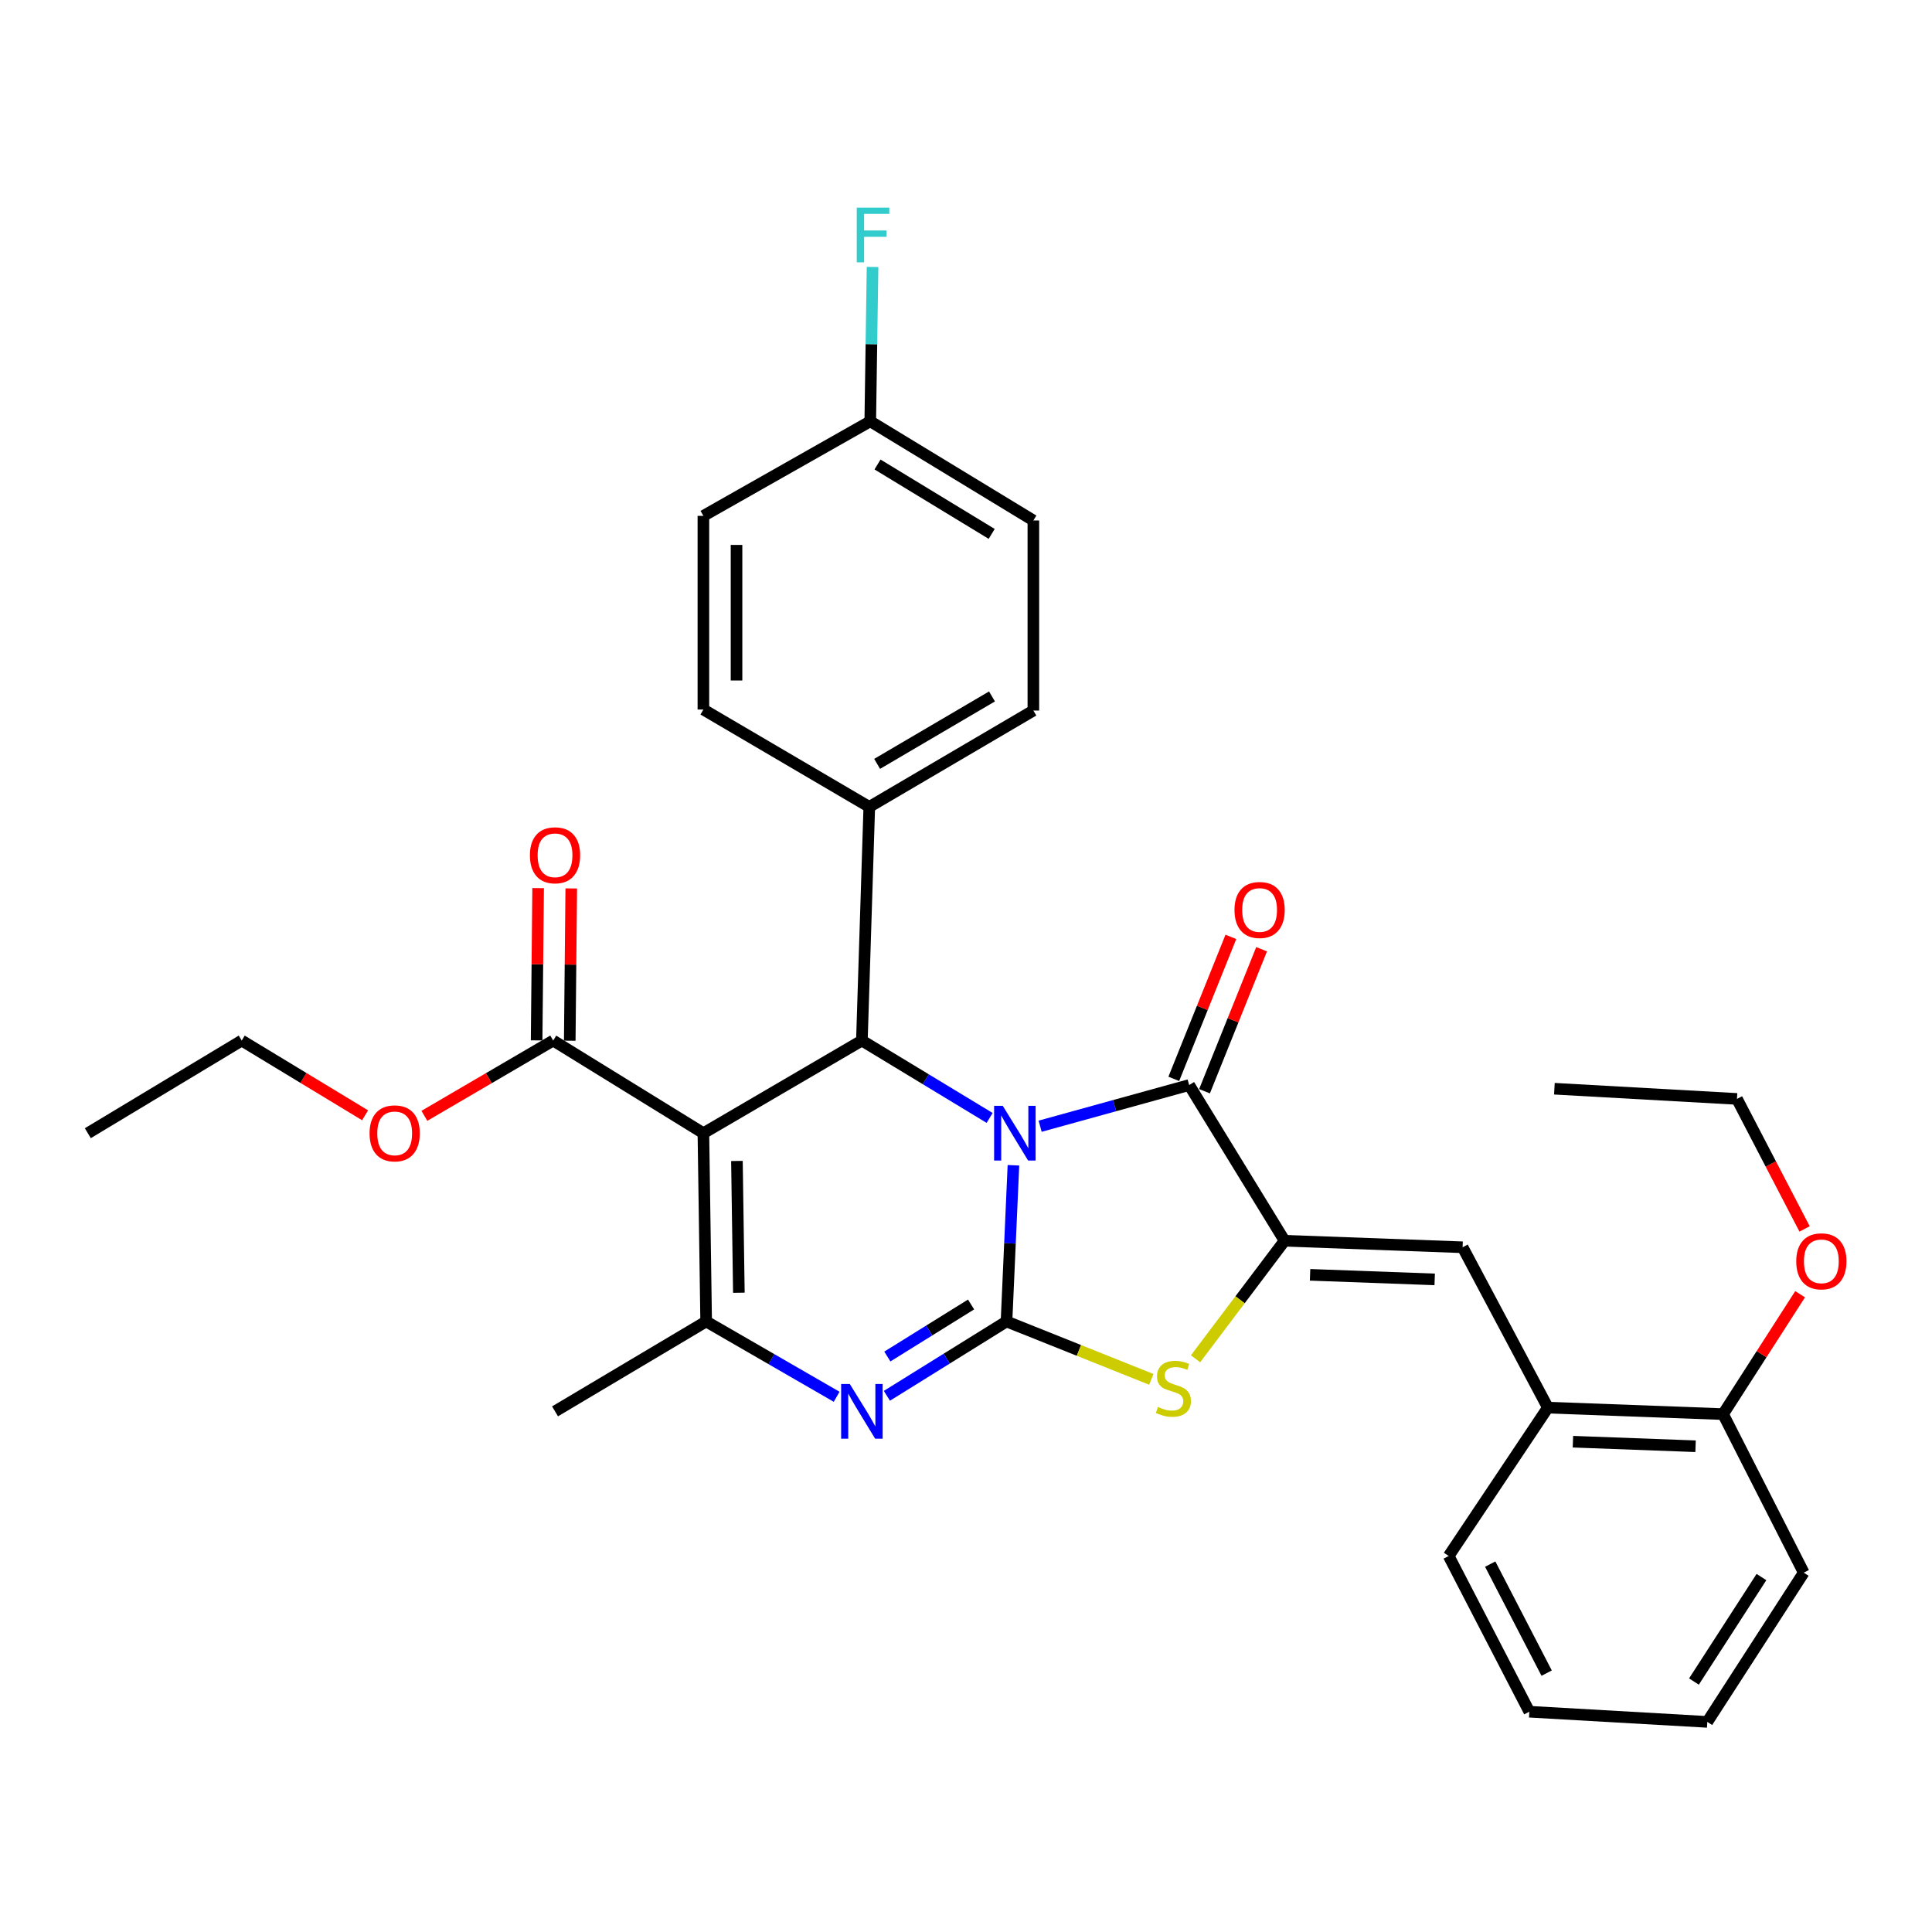 <?xml version='1.0' encoding='iso-8859-1'?>
<svg version='1.1' baseProfile='full'
              xmlns='http://www.w3.org/2000/svg'
                      xmlns:rdkit='http://www.rdkit.org/xml'
                      xmlns:xlink='http://www.w3.org/1999/xlink'
                  xml:space='preserve'
width='1000px' height='1000px' viewBox='0 0 1000 1000'>
<!-- END OF HEADER -->
<rect style='opacity:1.0;fill:#FFFFFF;stroke:none' width='1000' height='1000' x='0' y='0'> </rect>
<path class='bond-0' d='M 524.552,603.144 L 522.758,643.564' style='fill:none;fill-rule:evenodd;stroke:#0000FF;stroke-width:6px;stroke-linecap:butt;stroke-linejoin:miter;stroke-opacity:1' />
<path class='bond-0' d='M 522.758,643.564 L 520.964,683.983' style='fill:none;fill-rule:evenodd;stroke:#000000;stroke-width:6px;stroke-linecap:butt;stroke-linejoin:miter;stroke-opacity:1' />
<path class='bond-2' d='M 538.368,582.931 L 576.937,572.274' style='fill:none;fill-rule:evenodd;stroke:#0000FF;stroke-width:6px;stroke-linecap:butt;stroke-linejoin:miter;stroke-opacity:1' />
<path class='bond-2' d='M 576.937,572.274 L 615.505,561.617' style='fill:none;fill-rule:evenodd;stroke:#000000;stroke-width:6px;stroke-linecap:butt;stroke-linejoin:miter;stroke-opacity:1' />
<path class='bond-4' d='M 512.234,578.638 L 479.173,558.611' style='fill:none;fill-rule:evenodd;stroke:#0000FF;stroke-width:6px;stroke-linecap:butt;stroke-linejoin:miter;stroke-opacity:1' />
<path class='bond-4' d='M 479.173,558.611 L 446.111,538.584' style='fill:none;fill-rule:evenodd;stroke:#000000;stroke-width:6px;stroke-linecap:butt;stroke-linejoin:miter;stroke-opacity:1' />
<path class='bond-3' d='M 520.964,683.983 L 490.009,703.226' style='fill:none;fill-rule:evenodd;stroke:#000000;stroke-width:6px;stroke-linecap:butt;stroke-linejoin:miter;stroke-opacity:1' />
<path class='bond-3' d='M 490.009,703.226 L 459.055,722.469' style='fill:none;fill-rule:evenodd;stroke:#0000FF;stroke-width:6px;stroke-linecap:butt;stroke-linejoin:miter;stroke-opacity:1' />
<path class='bond-3' d='M 502.625,675.194 L 480.957,688.665' style='fill:none;fill-rule:evenodd;stroke:#000000;stroke-width:6px;stroke-linecap:butt;stroke-linejoin:miter;stroke-opacity:1' />
<path class='bond-3' d='M 480.957,688.665 L 459.289,702.135' style='fill:none;fill-rule:evenodd;stroke:#0000FF;stroke-width:6px;stroke-linecap:butt;stroke-linejoin:miter;stroke-opacity:1' />
<path class='bond-7' d='M 520.964,683.983 L 558.45,698.969' style='fill:none;fill-rule:evenodd;stroke:#000000;stroke-width:6px;stroke-linecap:butt;stroke-linejoin:miter;stroke-opacity:1' />
<path class='bond-7' d='M 558.45,698.969 L 595.936,713.954' style='fill:none;fill-rule:evenodd;stroke:#CCCC00;stroke-width:6px;stroke-linecap:butt;stroke-linejoin:miter;stroke-opacity:1' />
<path class='bond-1' d='M 364.077,586.546 L 446.111,538.584' style='fill:none;fill-rule:evenodd;stroke:#000000;stroke-width:6px;stroke-linecap:butt;stroke-linejoin:miter;stroke-opacity:1' />
<path class='bond-6' d='M 364.077,586.546 L 365.506,683.983' style='fill:none;fill-rule:evenodd;stroke:#000000;stroke-width:6px;stroke-linecap:butt;stroke-linejoin:miter;stroke-opacity:1' />
<path class='bond-6' d='M 381.435,600.91 L 382.436,669.116' style='fill:none;fill-rule:evenodd;stroke:#000000;stroke-width:6px;stroke-linecap:butt;stroke-linejoin:miter;stroke-opacity:1' />
<path class='bond-9' d='M 364.077,586.546 L 286.329,538.584' style='fill:none;fill-rule:evenodd;stroke:#000000;stroke-width:6px;stroke-linecap:butt;stroke-linejoin:miter;stroke-opacity:1' />
<path class='bond-5' d='M 615.505,561.617 L 664.896,642.204' style='fill:none;fill-rule:evenodd;stroke:#000000;stroke-width:6px;stroke-linecap:butt;stroke-linejoin:miter;stroke-opacity:1' />
<path class='bond-12' d='M 623.46,564.815 L 638.233,528.07' style='fill:none;fill-rule:evenodd;stroke:#000000;stroke-width:6px;stroke-linecap:butt;stroke-linejoin:miter;stroke-opacity:1' />
<path class='bond-12' d='M 638.233,528.07 L 653.007,491.326' style='fill:none;fill-rule:evenodd;stroke:#FF0000;stroke-width:6px;stroke-linecap:butt;stroke-linejoin:miter;stroke-opacity:1' />
<path class='bond-12' d='M 607.551,558.419 L 622.325,521.674' style='fill:none;fill-rule:evenodd;stroke:#000000;stroke-width:6px;stroke-linecap:butt;stroke-linejoin:miter;stroke-opacity:1' />
<path class='bond-12' d='M 622.325,521.674 L 637.098,484.929' style='fill:none;fill-rule:evenodd;stroke:#FF0000;stroke-width:6px;stroke-linecap:butt;stroke-linejoin:miter;stroke-opacity:1' />
<path class='bond-33' d='M 433.045,722.973 L 399.275,703.478' style='fill:none;fill-rule:evenodd;stroke:#0000FF;stroke-width:6px;stroke-linecap:butt;stroke-linejoin:miter;stroke-opacity:1' />
<path class='bond-33' d='M 399.275,703.478 L 365.506,683.983' style='fill:none;fill-rule:evenodd;stroke:#000000;stroke-width:6px;stroke-linecap:butt;stroke-linejoin:miter;stroke-opacity:1' />
<path class='bond-11' d='M 446.111,538.584 L 449.941,417.647' style='fill:none;fill-rule:evenodd;stroke:#000000;stroke-width:6px;stroke-linecap:butt;stroke-linejoin:miter;stroke-opacity:1' />
<path class='bond-8' d='M 664.896,642.204 L 757.046,645.585' style='fill:none;fill-rule:evenodd;stroke:#000000;stroke-width:6px;stroke-linecap:butt;stroke-linejoin:miter;stroke-opacity:1' />
<path class='bond-8' d='M 678.09,659.846 L 742.595,662.213' style='fill:none;fill-rule:evenodd;stroke:#000000;stroke-width:6px;stroke-linecap:butt;stroke-linejoin:miter;stroke-opacity:1' />
<path class='bond-32' d='M 664.896,642.204 L 641.854,672.755' style='fill:none;fill-rule:evenodd;stroke:#000000;stroke-width:6px;stroke-linecap:butt;stroke-linejoin:miter;stroke-opacity:1' />
<path class='bond-32' d='M 641.854,672.755 L 618.811,703.306' style='fill:none;fill-rule:evenodd;stroke:#CCCC00;stroke-width:6px;stroke-linecap:butt;stroke-linejoin:miter;stroke-opacity:1' />
<path class='bond-18' d='M 365.506,683.983 L 287.281,730.516' style='fill:none;fill-rule:evenodd;stroke:#000000;stroke-width:6px;stroke-linecap:butt;stroke-linejoin:miter;stroke-opacity:1' />
<path class='bond-10' d='M 757.046,645.585 L 801.179,728.582' style='fill:none;fill-rule:evenodd;stroke:#000000;stroke-width:6px;stroke-linecap:butt;stroke-linejoin:miter;stroke-opacity:1' />
<path class='bond-13' d='M 294.901,538.669 L 295.292,499.264' style='fill:none;fill-rule:evenodd;stroke:#000000;stroke-width:6px;stroke-linecap:butt;stroke-linejoin:miter;stroke-opacity:1' />
<path class='bond-13' d='M 295.292,499.264 L 295.684,459.858' style='fill:none;fill-rule:evenodd;stroke:#FF0000;stroke-width:6px;stroke-linecap:butt;stroke-linejoin:miter;stroke-opacity:1' />
<path class='bond-13' d='M 277.756,538.499 L 278.147,499.094' style='fill:none;fill-rule:evenodd;stroke:#000000;stroke-width:6px;stroke-linecap:butt;stroke-linejoin:miter;stroke-opacity:1' />
<path class='bond-13' d='M 278.147,499.094 L 278.538,459.688' style='fill:none;fill-rule:evenodd;stroke:#FF0000;stroke-width:6px;stroke-linecap:butt;stroke-linejoin:miter;stroke-opacity:1' />
<path class='bond-17' d='M 286.329,538.584 L 252.995,558.071' style='fill:none;fill-rule:evenodd;stroke:#000000;stroke-width:6px;stroke-linecap:butt;stroke-linejoin:miter;stroke-opacity:1' />
<path class='bond-17' d='M 252.995,558.071 L 219.66,577.557' style='fill:none;fill-rule:evenodd;stroke:#FF0000;stroke-width:6px;stroke-linecap:butt;stroke-linejoin:miter;stroke-opacity:1' />
<path class='bond-14' d='M 801.179,728.582 L 891.862,731.945' style='fill:none;fill-rule:evenodd;stroke:#000000;stroke-width:6px;stroke-linecap:butt;stroke-linejoin:miter;stroke-opacity:1' />
<path class='bond-14' d='M 814.146,746.221 L 877.625,748.575' style='fill:none;fill-rule:evenodd;stroke:#000000;stroke-width:6px;stroke-linecap:butt;stroke-linejoin:miter;stroke-opacity:1' />
<path class='bond-24' d='M 801.179,728.582 L 749.845,805.368' style='fill:none;fill-rule:evenodd;stroke:#000000;stroke-width:6px;stroke-linecap:butt;stroke-linejoin:miter;stroke-opacity:1' />
<path class='bond-15' d='M 449.941,417.647 L 534.871,367.78' style='fill:none;fill-rule:evenodd;stroke:#000000;stroke-width:6px;stroke-linecap:butt;stroke-linejoin:miter;stroke-opacity:1' />
<path class='bond-15' d='M 453.999,395.381 L 513.45,360.475' style='fill:none;fill-rule:evenodd;stroke:#000000;stroke-width:6px;stroke-linecap:butt;stroke-linejoin:miter;stroke-opacity:1' />
<path class='bond-16' d='M 449.941,417.647 L 364.077,367.257' style='fill:none;fill-rule:evenodd;stroke:#000000;stroke-width:6px;stroke-linecap:butt;stroke-linejoin:miter;stroke-opacity:1' />
<path class='bond-23' d='M 891.862,731.945 L 911.798,700.917' style='fill:none;fill-rule:evenodd;stroke:#000000;stroke-width:6px;stroke-linecap:butt;stroke-linejoin:miter;stroke-opacity:1' />
<path class='bond-23' d='M 911.798,700.917 L 931.734,669.89' style='fill:none;fill-rule:evenodd;stroke:#FF0000;stroke-width:6px;stroke-linecap:butt;stroke-linejoin:miter;stroke-opacity:1' />
<path class='bond-25' d='M 891.862,731.945 L 933.613,813.998' style='fill:none;fill-rule:evenodd;stroke:#000000;stroke-width:6px;stroke-linecap:butt;stroke-linejoin:miter;stroke-opacity:1' />
<path class='bond-20' d='M 534.871,367.78 L 534.871,269.4' style='fill:none;fill-rule:evenodd;stroke:#000000;stroke-width:6px;stroke-linecap:butt;stroke-linejoin:miter;stroke-opacity:1' />
<path class='bond-21' d='M 364.077,367.257 L 364.077,267.019' style='fill:none;fill-rule:evenodd;stroke:#000000;stroke-width:6px;stroke-linecap:butt;stroke-linejoin:miter;stroke-opacity:1' />
<path class='bond-21' d='M 381.223,352.221 L 381.223,282.054' style='fill:none;fill-rule:evenodd;stroke:#000000;stroke-width:6px;stroke-linecap:butt;stroke-linejoin:miter;stroke-opacity:1' />
<path class='bond-26' d='M 188.971,577.268 L 157.044,557.926' style='fill:none;fill-rule:evenodd;stroke:#FF0000;stroke-width:6px;stroke-linecap:butt;stroke-linejoin:miter;stroke-opacity:1' />
<path class='bond-26' d='M 157.044,557.926 L 125.117,538.584' style='fill:none;fill-rule:evenodd;stroke:#000000;stroke-width:6px;stroke-linecap:butt;stroke-linejoin:miter;stroke-opacity:1' />
<path class='bond-19' d='M 450.446,218.066 L 364.077,267.019' style='fill:none;fill-rule:evenodd;stroke:#000000;stroke-width:6px;stroke-linecap:butt;stroke-linejoin:miter;stroke-opacity:1' />
<path class='bond-22' d='M 450.446,218.066 L 451.037,178.129' style='fill:none;fill-rule:evenodd;stroke:#000000;stroke-width:6px;stroke-linecap:butt;stroke-linejoin:miter;stroke-opacity:1' />
<path class='bond-22' d='M 451.037,178.129 L 451.629,138.191' style='fill:none;fill-rule:evenodd;stroke:#33CCCC;stroke-width:6px;stroke-linecap:butt;stroke-linejoin:miter;stroke-opacity:1' />
<path class='bond-34' d='M 450.446,218.066 L 534.871,269.4' style='fill:none;fill-rule:evenodd;stroke:#000000;stroke-width:6px;stroke-linecap:butt;stroke-linejoin:miter;stroke-opacity:1' />
<path class='bond-34' d='M 454.201,240.417 L 513.299,276.35' style='fill:none;fill-rule:evenodd;stroke:#000000;stroke-width:6px;stroke-linecap:butt;stroke-linejoin:miter;stroke-opacity:1' />
<path class='bond-27' d='M 934.051,636.091 L 916.553,602.445' style='fill:none;fill-rule:evenodd;stroke:#FF0000;stroke-width:6px;stroke-linecap:butt;stroke-linejoin:miter;stroke-opacity:1' />
<path class='bond-27' d='M 916.553,602.445 L 899.054,568.799' style='fill:none;fill-rule:evenodd;stroke:#000000;stroke-width:6px;stroke-linecap:butt;stroke-linejoin:miter;stroke-opacity:1' />
<path class='bond-30' d='M 749.845,805.368 L 791.577,885.983' style='fill:none;fill-rule:evenodd;stroke:#000000;stroke-width:6px;stroke-linecap:butt;stroke-linejoin:miter;stroke-opacity:1' />
<path class='bond-30' d='M 771.332,809.578 L 800.544,866.009' style='fill:none;fill-rule:evenodd;stroke:#000000;stroke-width:6px;stroke-linecap:butt;stroke-linejoin:miter;stroke-opacity:1' />
<path class='bond-35' d='M 933.613,813.998 L 883.699,891.251' style='fill:none;fill-rule:evenodd;stroke:#000000;stroke-width:6px;stroke-linecap:butt;stroke-linejoin:miter;stroke-opacity:1' />
<path class='bond-35' d='M 911.725,816.281 L 876.785,870.358' style='fill:none;fill-rule:evenodd;stroke:#000000;stroke-width:6px;stroke-linecap:butt;stroke-linejoin:miter;stroke-opacity:1' />
<path class='bond-28' d='M 125.117,538.584 L 45.455,586.546' style='fill:none;fill-rule:evenodd;stroke:#000000;stroke-width:6px;stroke-linecap:butt;stroke-linejoin:miter;stroke-opacity:1' />
<path class='bond-29' d='M 899.054,568.799 L 804.551,563.522' style='fill:none;fill-rule:evenodd;stroke:#000000;stroke-width:6px;stroke-linecap:butt;stroke-linejoin:miter;stroke-opacity:1' />
<path class='bond-31' d='M 791.577,885.983 L 883.699,891.251' style='fill:none;fill-rule:evenodd;stroke:#000000;stroke-width:6px;stroke-linecap:butt;stroke-linejoin:miter;stroke-opacity:1' />
<path  class='atom-0' d='M 519.028 572.386
L 528.308 587.386
Q 529.228 588.866, 530.708 591.546
Q 532.188 594.226, 532.268 594.386
L 532.268 572.386
L 536.028 572.386
L 536.028 600.706
L 532.148 600.706
L 522.188 584.306
Q 521.028 582.386, 519.788 580.186
Q 518.588 577.986, 518.228 577.306
L 518.228 600.706
L 514.548 600.706
L 514.548 572.386
L 519.028 572.386
' fill='#0000FF'/>
<path  class='atom-4' d='M 439.851 716.356
L 449.131 731.356
Q 450.051 732.836, 451.531 735.516
Q 453.011 738.196, 453.091 738.356
L 453.091 716.356
L 456.851 716.356
L 456.851 744.676
L 452.971 744.676
L 443.011 728.276
Q 441.851 726.356, 440.611 724.156
Q 439.411 721.956, 439.051 721.276
L 439.051 744.676
L 435.371 744.676
L 435.371 716.356
L 439.851 716.356
' fill='#0000FF'/>
<path  class='atom-8' d='M 599.342 728.234
Q 599.662 728.354, 600.982 728.914
Q 602.302 729.474, 603.742 729.834
Q 605.222 730.154, 606.662 730.154
Q 609.342 730.154, 610.902 728.874
Q 612.462 727.554, 612.462 725.274
Q 612.462 723.714, 611.662 722.754
Q 610.902 721.794, 609.702 721.274
Q 608.502 720.754, 606.502 720.154
Q 603.982 719.394, 602.462 718.674
Q 600.982 717.954, 599.902 716.434
Q 598.862 714.914, 598.862 712.354
Q 598.862 708.794, 601.262 706.594
Q 603.702 704.394, 608.502 704.394
Q 611.782 704.394, 615.502 705.954
L 614.582 709.034
Q 611.182 707.634, 608.622 707.634
Q 605.862 707.634, 604.342 708.794
Q 602.822 709.914, 602.862 711.874
Q 602.862 713.394, 603.622 714.314
Q 604.422 715.234, 605.542 715.754
Q 606.702 716.274, 608.622 716.874
Q 611.182 717.674, 612.702 718.474
Q 614.222 719.274, 615.302 720.914
Q 616.422 722.514, 616.422 725.274
Q 616.422 729.194, 613.782 731.314
Q 611.182 733.394, 606.822 733.394
Q 604.302 733.394, 602.382 732.834
Q 600.502 732.314, 598.262 731.394
L 599.342 728.234
' fill='#CCCC00'/>
<path  class='atom-13' d='M 638.969 471.004
Q 638.969 464.204, 642.329 460.404
Q 645.689 456.604, 651.969 456.604
Q 658.249 456.604, 661.609 460.404
Q 664.969 464.204, 664.969 471.004
Q 664.969 477.884, 661.569 481.804
Q 658.169 485.684, 651.969 485.684
Q 645.729 485.684, 642.329 481.804
Q 638.969 477.924, 638.969 471.004
M 651.969 482.484
Q 656.289 482.484, 658.609 479.604
Q 660.969 476.684, 660.969 471.004
Q 660.969 465.444, 658.609 462.644
Q 656.289 459.804, 651.969 459.804
Q 647.649 459.804, 645.289 462.604
Q 642.969 465.404, 642.969 471.004
Q 642.969 476.724, 645.289 479.604
Q 647.649 482.484, 651.969 482.484
' fill='#FF0000'/>
<path  class='atom-14' d='M 274.281 442.694
Q 274.281 435.894, 277.641 432.094
Q 281.001 428.294, 287.281 428.294
Q 293.561 428.294, 296.921 432.094
Q 300.281 435.894, 300.281 442.694
Q 300.281 449.574, 296.881 453.494
Q 293.481 457.374, 287.281 457.374
Q 281.041 457.374, 277.641 453.494
Q 274.281 449.614, 274.281 442.694
M 287.281 454.174
Q 291.601 454.174, 293.921 451.294
Q 296.281 448.374, 296.281 442.694
Q 296.281 437.134, 293.921 434.334
Q 291.601 431.494, 287.281 431.494
Q 282.961 431.494, 280.601 434.294
Q 278.281 437.094, 278.281 442.694
Q 278.281 448.414, 280.601 451.294
Q 282.961 454.174, 287.281 454.174
' fill='#FF0000'/>
<path  class='atom-18' d='M 191.285 586.626
Q 191.285 579.826, 194.645 576.026
Q 198.005 572.226, 204.285 572.226
Q 210.565 572.226, 213.925 576.026
Q 217.285 579.826, 217.285 586.626
Q 217.285 593.506, 213.885 597.426
Q 210.485 601.306, 204.285 601.306
Q 198.045 601.306, 194.645 597.426
Q 191.285 593.546, 191.285 586.626
M 204.285 598.106
Q 208.605 598.106, 210.925 595.226
Q 213.285 592.306, 213.285 586.626
Q 213.285 581.066, 210.925 578.266
Q 208.605 575.426, 204.285 575.426
Q 199.965 575.426, 197.605 578.226
Q 195.285 581.026, 195.285 586.626
Q 195.285 592.346, 197.605 595.226
Q 199.965 598.106, 204.285 598.106
' fill='#FF0000'/>
<path  class='atom-23' d='M 443.454 107.46
L 460.294 107.46
L 460.294 110.7
L 447.254 110.7
L 447.254 119.3
L 458.854 119.3
L 458.854 122.58
L 447.254 122.58
L 447.254 135.78
L 443.454 135.78
L 443.454 107.46
' fill='#33CCCC'/>
<path  class='atom-24' d='M 929.729 652.857
Q 929.729 646.057, 933.089 642.257
Q 936.449 638.457, 942.729 638.457
Q 949.009 638.457, 952.369 642.257
Q 955.729 646.057, 955.729 652.857
Q 955.729 659.737, 952.329 663.657
Q 948.929 667.537, 942.729 667.537
Q 936.489 667.537, 933.089 663.657
Q 929.729 659.777, 929.729 652.857
M 942.729 664.337
Q 947.049 664.337, 949.369 661.457
Q 951.729 658.537, 951.729 652.857
Q 951.729 647.297, 949.369 644.497
Q 947.049 641.657, 942.729 641.657
Q 938.409 641.657, 936.049 644.457
Q 933.729 647.257, 933.729 652.857
Q 933.729 658.577, 936.049 661.457
Q 938.409 664.337, 942.729 664.337
' fill='#FF0000'/>
</svg>
